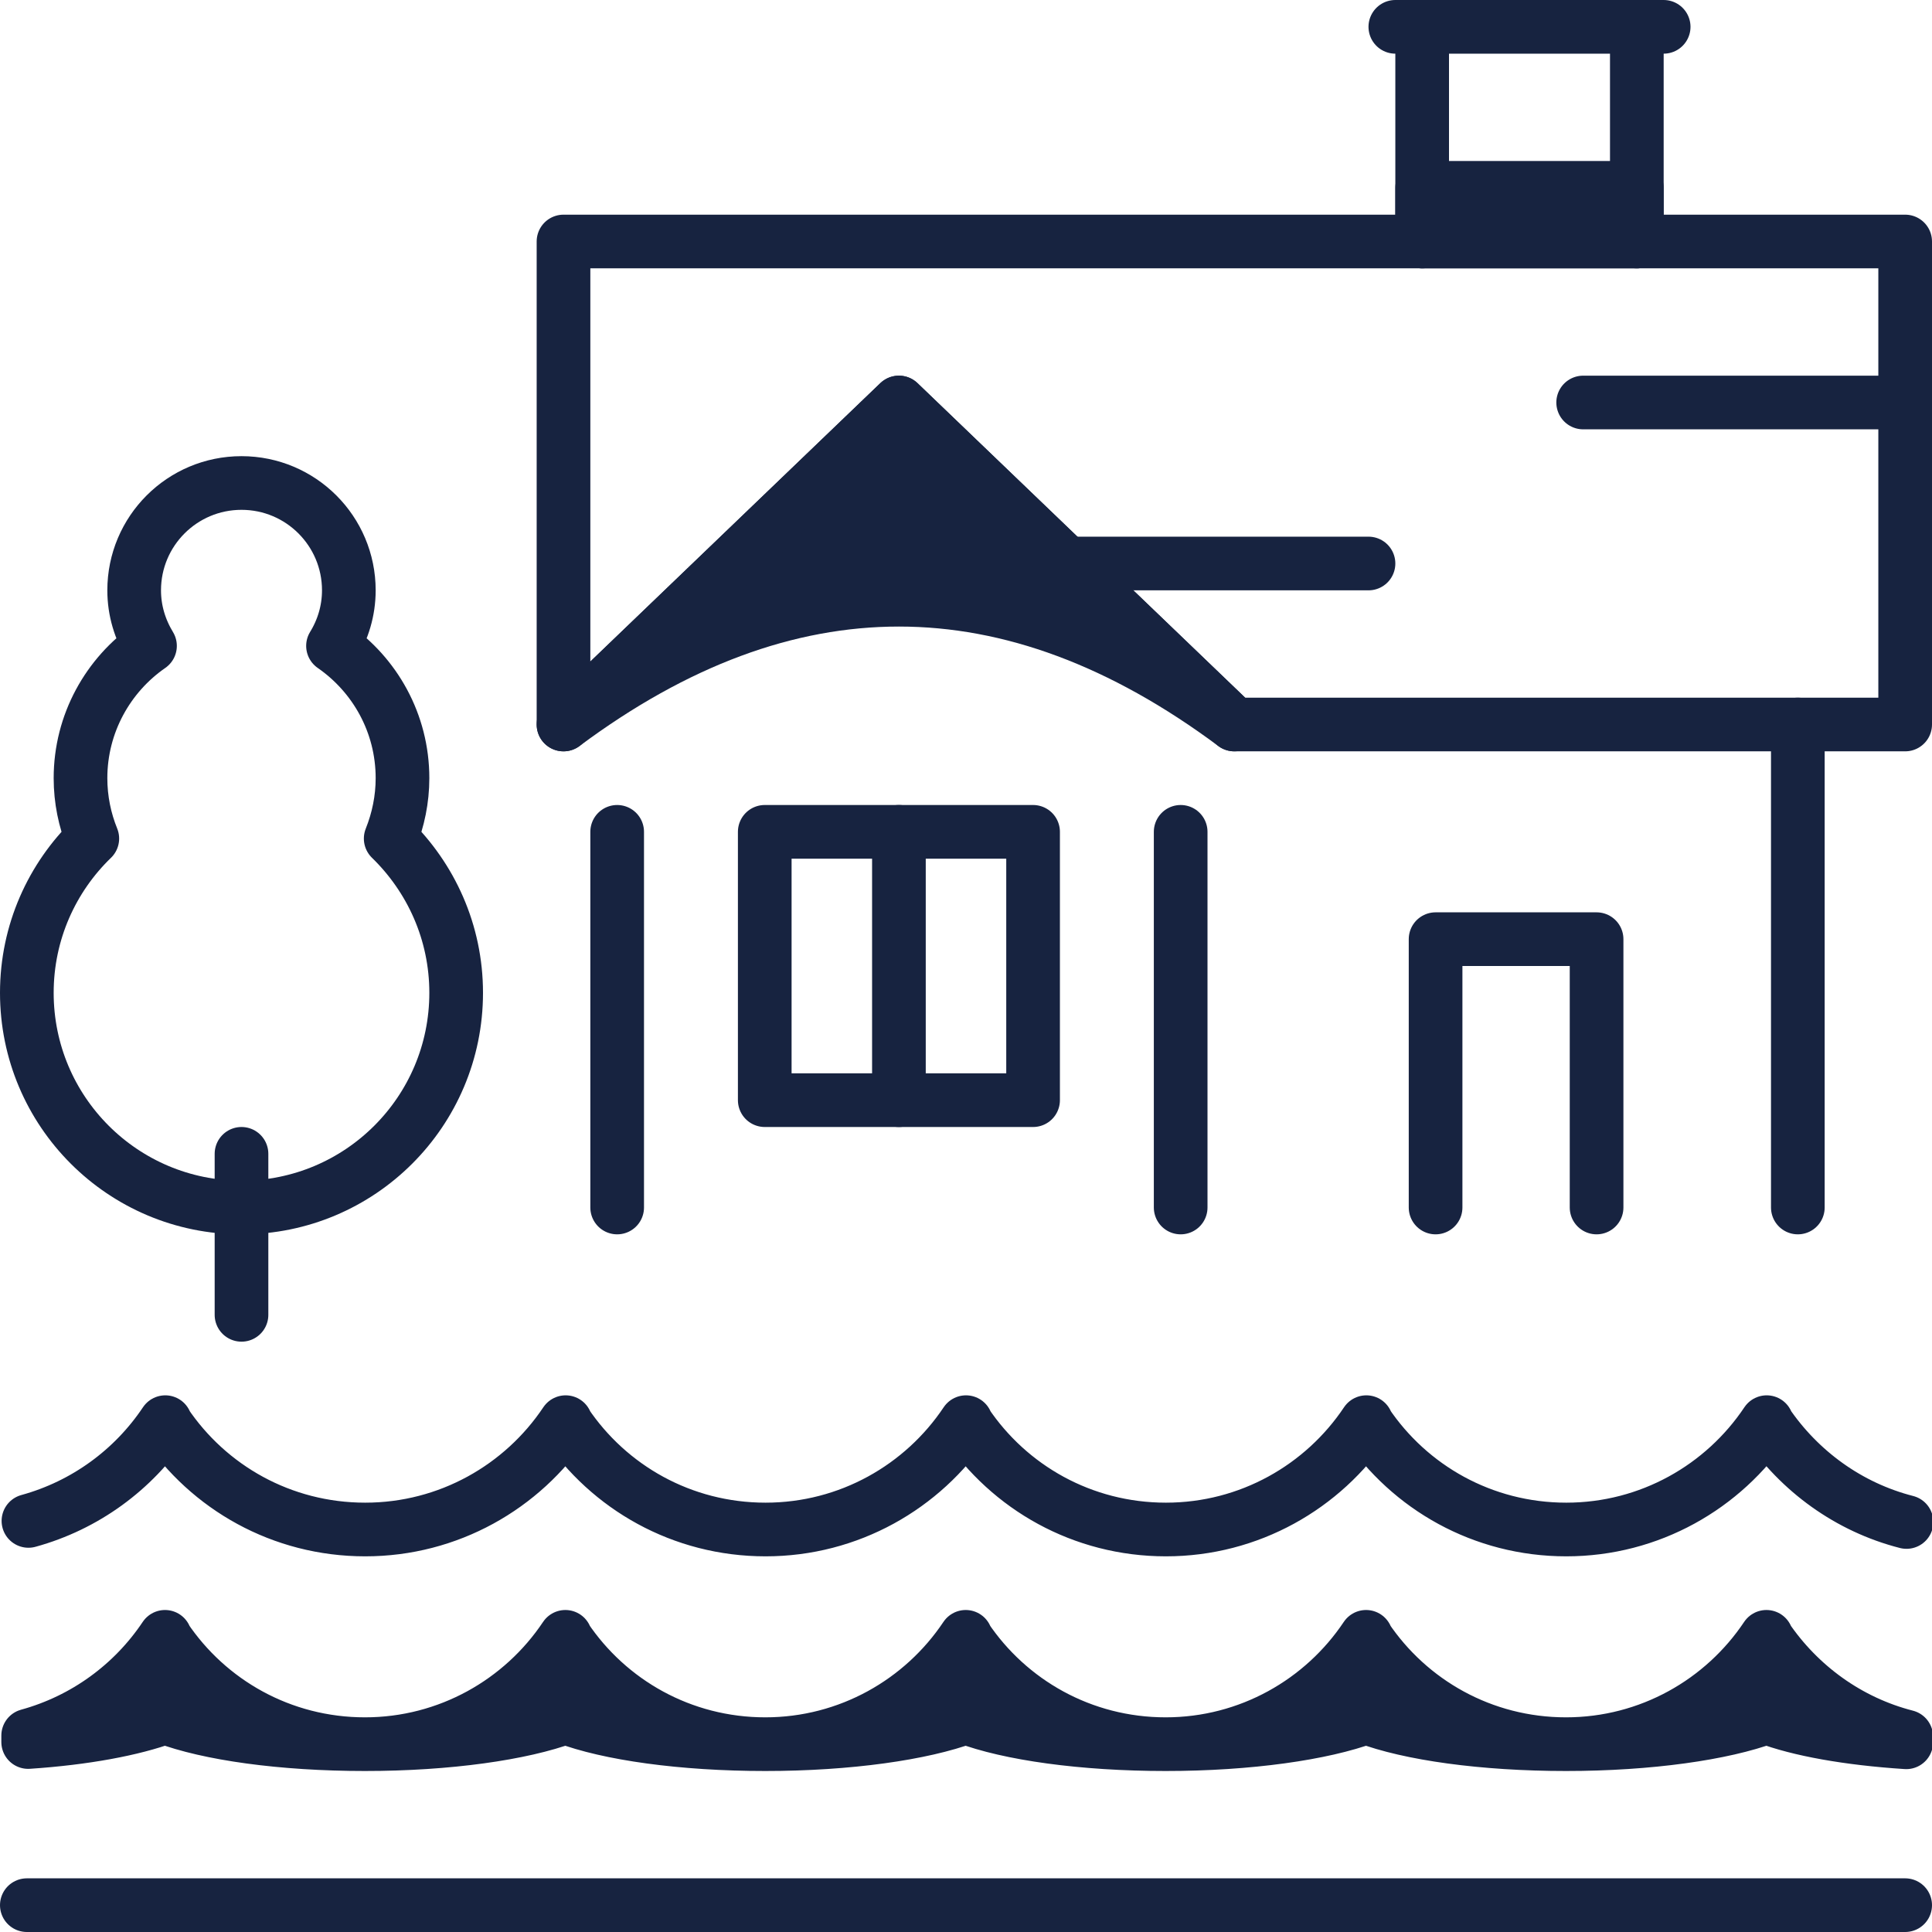 <?xml version="1.0" encoding="UTF-8"?>
<svg xmlns="http://www.w3.org/2000/svg" width="72" height="72" viewBox="0 0 72 72" fill="none">
  <g clip-path="url(#clip0_363_24126)">
    <path d="M61 1V9" stroke="#172340" stroke-width="2" stroke-linecap="round" stroke-linejoin="round"></path>
    <path d="M52 1H62" stroke="#172340" stroke-width="2" stroke-linecap="round" stroke-linejoin="round"></path>
    <path d="M53 9V1" stroke="#172340" stroke-width="2" stroke-linecap="round" stroke-linejoin="round"></path>
    <path d="M71 27H46L33.5 15L21 27V9H71V27Z" stroke="#172340" stroke-width="2" stroke-linecap="round" stroke-linejoin="round"></path>
    <path d="M67 27V45" stroke="#172340" stroke-width="2" stroke-linecap="round" stroke-linejoin="round"></path>
    <path d="M23 31V45" stroke="#172340" stroke-width="2" stroke-linecap="round" stroke-linejoin="round"></path>
    <path d="M44 31V45" stroke="#172340" stroke-width="2" stroke-linecap="round" stroke-linejoin="round"></path>
    <path d="M33.5 31V41" stroke="#172340" stroke-width="2" stroke-linecap="round" stroke-linejoin="round"></path>
    <path d="M38.5 31H28.5V41H38.5V31Z" stroke="#172340" stroke-width="2" stroke-linecap="round" stroke-linejoin="round"></path>
    <path d="M53.5 45V35H59.5V45" stroke="#172340" stroke-width="2" stroke-linecap="round" stroke-linejoin="round"></path>
    <path d="M21 27L33.5 15L46 27C37.67 20.8 29.33 20.8 21 27Z" fill="#172340" stroke="#172340" stroke-width="2" stroke-linecap="round" stroke-linejoin="round"></path>
    <path d="M1.05 64.92C3.16 64.78 4.96 64.44 6.15 64C7.76 64.61 10.5 65 13.6 65C16.7 65 19.46 64.6 21.07 64C22.68 64.61 25.42 65 28.52 65C31.62 65 34.38 64.6 35.99 64C37.6 64.61 40.34 65 43.44 65C46.54 65 49.3 64.6 50.91 64C52.52 64.61 55.26 65 58.36 65C61.46 65 64.22 64.6 65.83 64C67.04 64.46 68.88 64.79 71.04 64.93V64.72C68.89 64.17 67.05 62.83 65.83 61.03V61C64.22 63.41 61.47 65 58.36 65C55.25 65 52.52 63.43 50.91 61.03V61C49.3 63.41 46.55 65 43.44 65C40.33 65 37.6 63.43 35.99 61.03V61C34.38 63.41 31.63 65 28.52 65C25.41 65 22.68 63.43 21.07 61.03V61C19.46 63.41 16.71 65 13.6 65C10.49 65 7.76 63.43 6.15 61.03V61C4.96 62.78 3.16 64.1 1.05 64.68V64.92Z" fill="#172340"></path>
    <path d="M13.6 65C10.5 65 7.76 64.61 6.15 64C4.96 64.44 3.16 64.78 1.05 64.92V64.68C3.16 64.1 4.96 62.78 6.15 61V61.03C7.76 63.43 10.49 65 13.6 65ZM13.6 65C16.7 65 19.46 64.6 21.07 64C22.68 64.61 25.42 65 28.52 65M13.6 65C16.71 65 19.46 63.41 21.07 61V61.03C22.68 63.43 25.41 65 28.52 65M28.52 65C31.62 65 34.38 64.6 35.99 64C37.6 64.61 40.34 65 43.44 65M28.52 65C31.63 65 34.38 63.41 35.99 61V61.03C37.6 63.43 40.33 65 43.44 65M43.44 65C46.54 65 49.3 64.6 50.91 64C52.52 64.61 55.26 65 58.36 65M43.44 65C46.55 65 49.3 63.41 50.91 61V61.03C52.52 63.43 55.25 65 58.36 65M58.36 65C61.46 65 64.22 64.6 65.83 64C67.04 64.46 68.88 64.79 71.04 64.93V64.72C68.89 64.17 67.05 62.83 65.83 61.03V61C64.22 63.41 61.47 65 58.36 65Z" stroke="#172340" stroke-width="2" stroke-linecap="round" stroke-linejoin="round"></path>
    <path d="M71.05 56.72C68.9 56.17 67.06 54.83 65.84 53.03V53C64.23 55.41 61.48 57 58.37 57C55.26 57 52.53 55.43 50.92 53.03V53C49.31 55.41 46.56 57 43.45 57C40.34 57 37.61 55.43 36 53.03V53C34.39 55.41 31.64 57 28.53 57C25.42 57 22.69 55.43 21.08 53.03V53C19.47 55.41 16.72 57 13.61 57C10.5 57 7.77 55.43 6.16 53.03V53C4.97 54.78 3.17 56.1 1.06 56.68" stroke="#172340" stroke-width="2" stroke-linecap="round" stroke-linejoin="round"></path>
    <path d="M1 71H71" stroke="#172340" stroke-width="2" stroke-linecap="round" stroke-linejoin="round"></path>
    <path d="M14.56 31.25C14.84 30.55 15 29.79 15 29C15 26.95 13.97 25.15 12.41 24.07C12.78 23.47 13 22.76 13 22C13 19.79 11.21 18 9 18C6.79 18 5 19.79 5 22C5 22.76 5.22 23.46 5.59 24.07C4.03 25.15 3 26.96 3 29C3 29.8 3.16 30.56 3.44 31.25C1.94 32.7 1 34.74 1 37C1 41.42 4.58 45 9 45C13.42 45 17 41.42 17 37C17 34.74 16.06 32.71 14.56 31.25Z" stroke="#172340" stroke-width="2" stroke-linecap="round" stroke-linejoin="round"></path>
    <path d="M9 43V49" stroke="#172340" stroke-width="2" stroke-linecap="round" stroke-linejoin="round"></path>
    <path d="M59 15H71" stroke="#172340" stroke-width="2" stroke-linecap="round" stroke-linejoin="round"></path>
    <path d="M39.75 21H51" stroke="#172340" stroke-width="2" stroke-linecap="round" stroke-linejoin="round"></path>
    <path d="M61 7H53V9H61V7Z" stroke="#172340" stroke-width="2" stroke-linecap="round" stroke-linejoin="round"></path>
  </g>
  <defs>
    <clipPath id="clip0_363_24126">
      <rect width="72" height="72" fill="white"></rect>
    </clipPath>
  </defs>
</svg>
